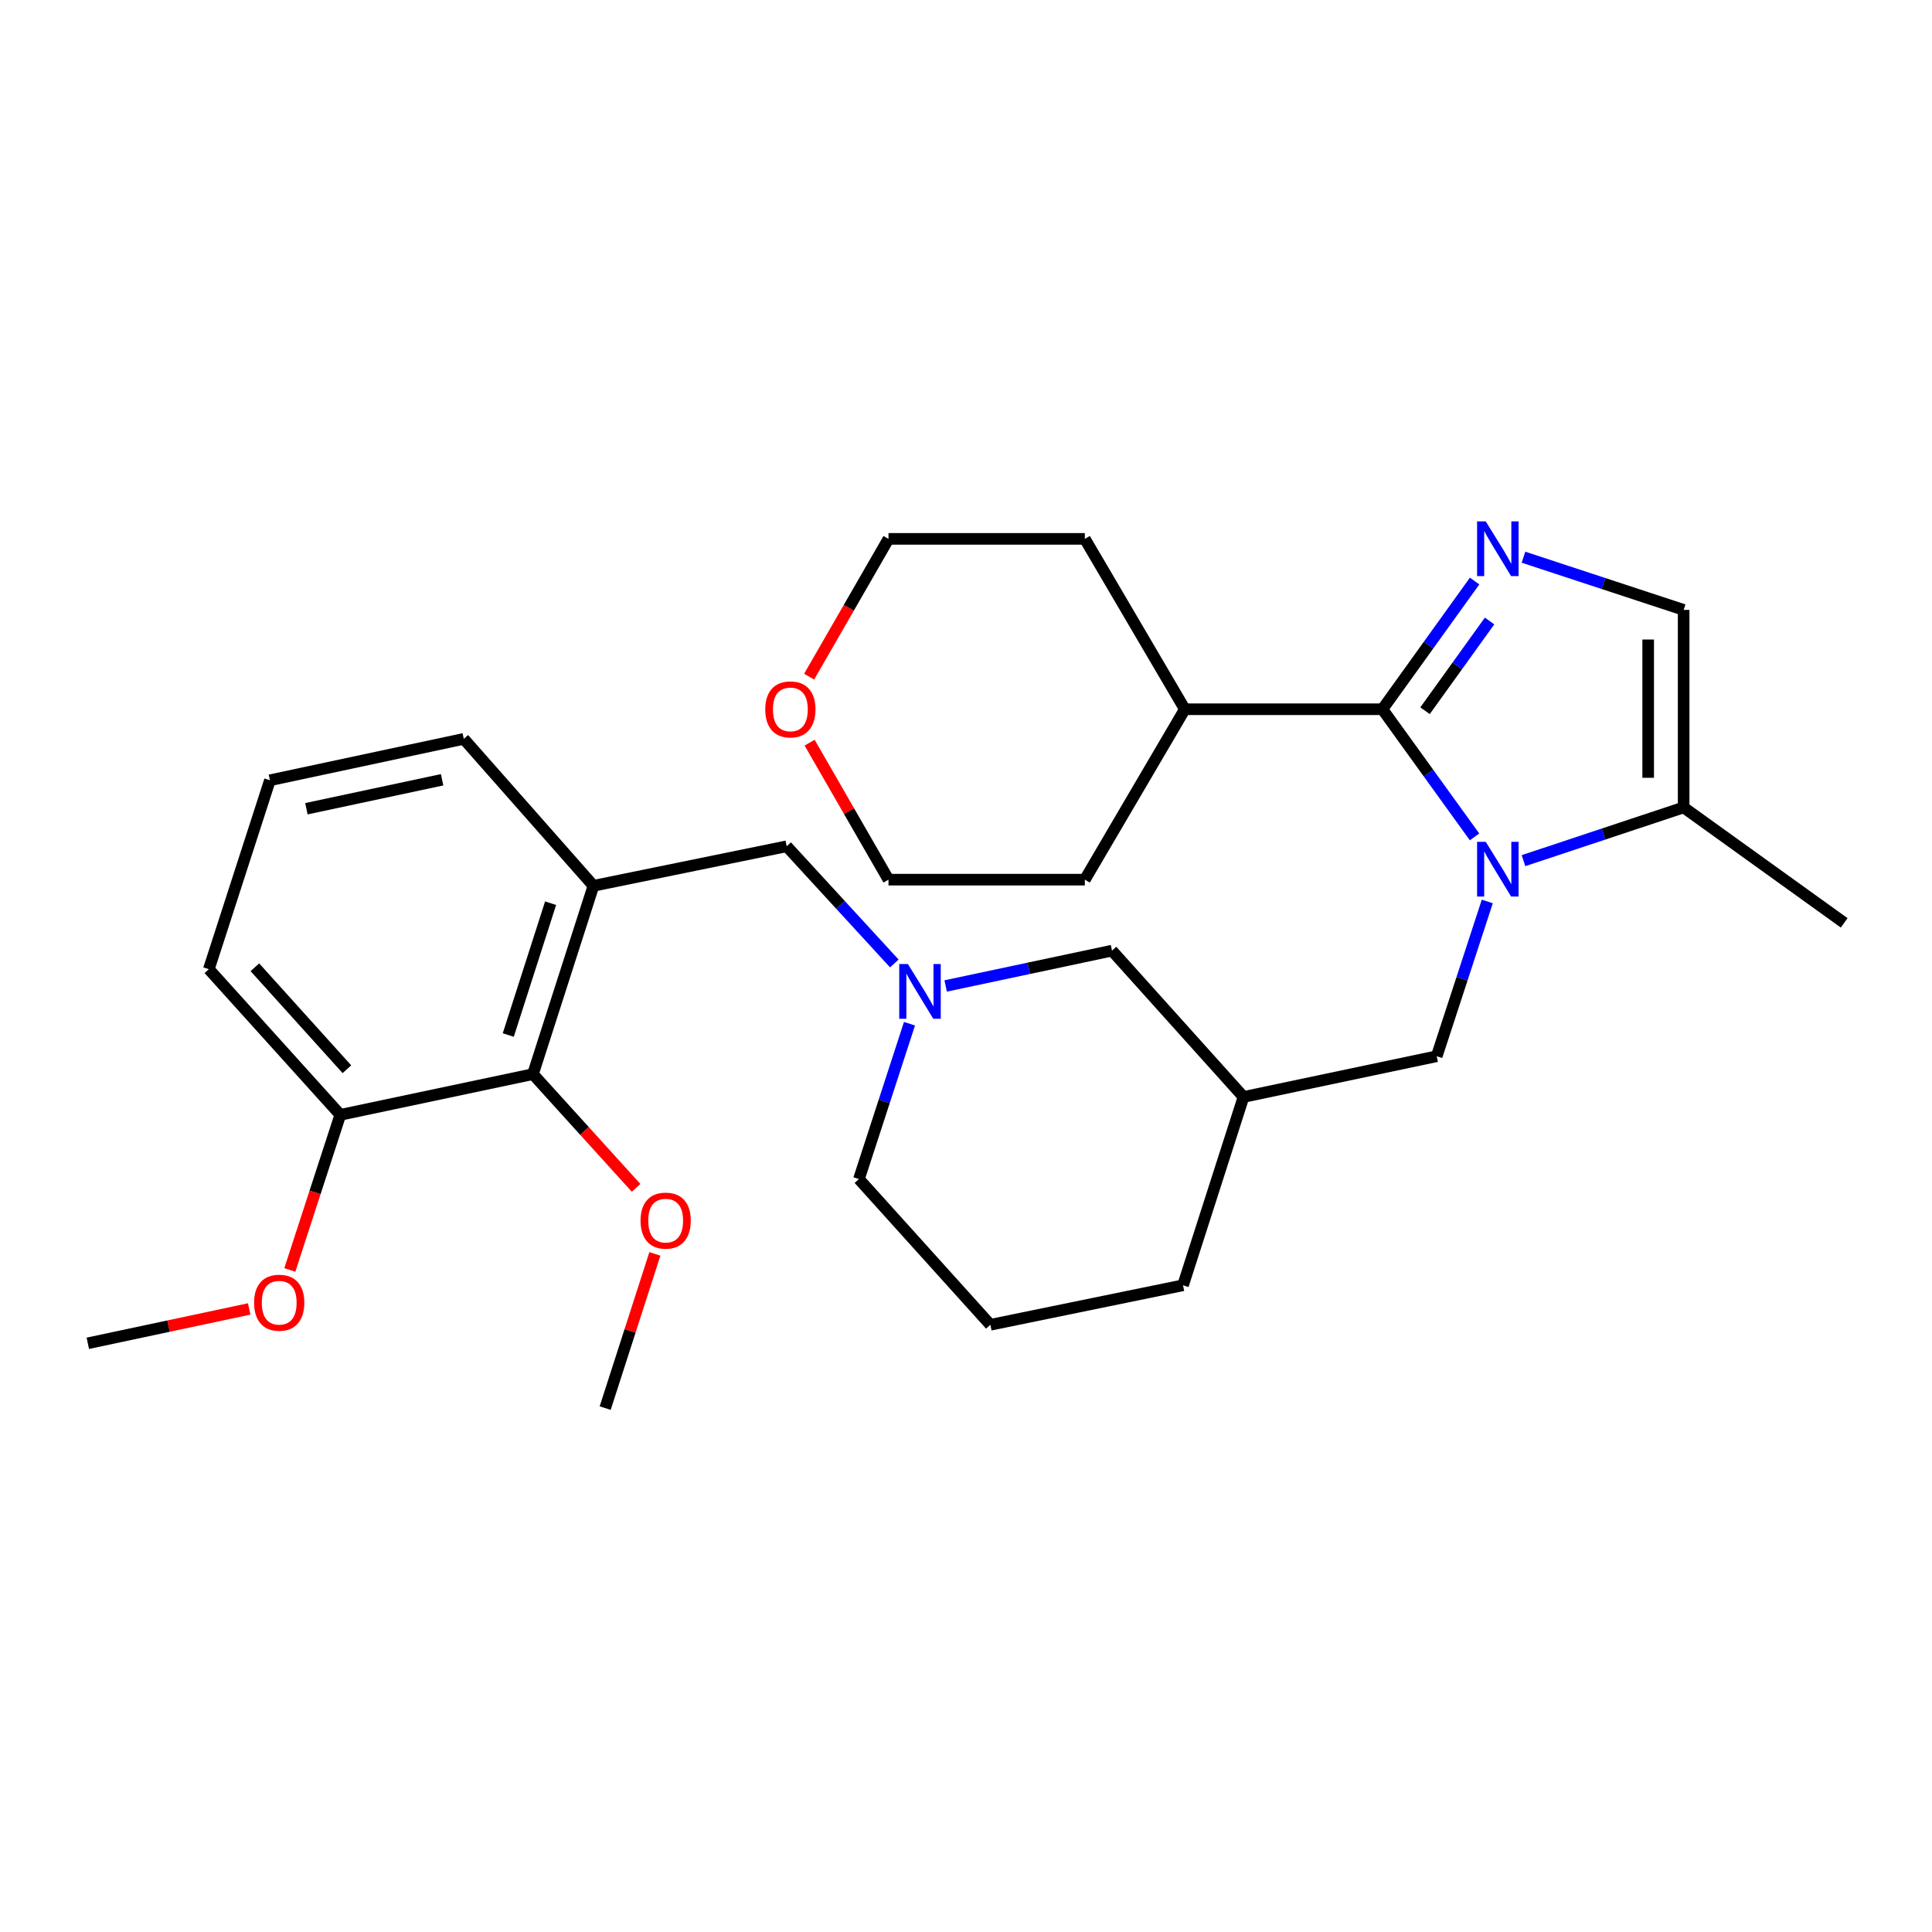 <?xml version='1.0' encoding='iso-8859-1'?>
<svg version='1.1' baseProfile='full'
              xmlns='http://www.w3.org/2000/svg'
                      xmlns:rdkit='http://www.rdkit.org/xml'
                      xmlns:xlink='http://www.w3.org/1999/xlink'
                  xml:space='preserve'
width='1000px' height='1000px' viewBox='0 0 1000 1000'>
<!-- END OF HEADER -->
<rect style='opacity:1.0;fill:#FFFFFF;stroke:none' width='1000' height='1000' x='0' y='0'> </rect>
<path class='bond-0' d='M 763.219,433.171 L 739.377,400.137' style='fill:none;fill-rule:evenodd;stroke:#0000FF;stroke-width:6px;stroke-linecap:butt;stroke-linejoin:miter;stroke-opacity:1' />
<path class='bond-0' d='M 739.377,400.137 L 715.536,367.103' style='fill:none;fill-rule:evenodd;stroke:#000000;stroke-width:6px;stroke-linecap:butt;stroke-linejoin:miter;stroke-opacity:1' />
<path class='bond-2' d='M 788.554,445.472 L 830.002,431.699' style='fill:none;fill-rule:evenodd;stroke:#0000FF;stroke-width:6px;stroke-linecap:butt;stroke-linejoin:miter;stroke-opacity:1' />
<path class='bond-2' d='M 830.002,431.699 L 871.449,417.926' style='fill:none;fill-rule:evenodd;stroke:#000000;stroke-width:6px;stroke-linecap:butt;stroke-linejoin:miter;stroke-opacity:1' />
<path class='bond-7' d='M 769.821,466.59 L 756.73,506.647' style='fill:none;fill-rule:evenodd;stroke:#0000FF;stroke-width:6px;stroke-linecap:butt;stroke-linejoin:miter;stroke-opacity:1' />
<path class='bond-7' d='M 756.73,506.647 L 743.639,546.705' style='fill:none;fill-rule:evenodd;stroke:#000000;stroke-width:6px;stroke-linecap:butt;stroke-linejoin:miter;stroke-opacity:1' />
<path class='bond-1' d='M 715.536,367.103 L 739.396,333.93' style='fill:none;fill-rule:evenodd;stroke:#000000;stroke-width:6px;stroke-linecap:butt;stroke-linejoin:miter;stroke-opacity:1' />
<path class='bond-1' d='M 739.396,333.93 L 763.256,300.756' style='fill:none;fill-rule:evenodd;stroke:#0000FF;stroke-width:6px;stroke-linecap:butt;stroke-linejoin:miter;stroke-opacity:1' />
<path class='bond-1' d='M 737.595,367.869 L 754.297,344.647' style='fill:none;fill-rule:evenodd;stroke:#000000;stroke-width:6px;stroke-linecap:butt;stroke-linejoin:miter;stroke-opacity:1' />
<path class='bond-1' d='M 754.297,344.647 L 770.999,321.425' style='fill:none;fill-rule:evenodd;stroke:#0000FF;stroke-width:6px;stroke-linecap:butt;stroke-linejoin:miter;stroke-opacity:1' />
<path class='bond-10' d='M 715.536,367.103 L 613.269,367.103' style='fill:none;fill-rule:evenodd;stroke:#000000;stroke-width:6px;stroke-linecap:butt;stroke-linejoin:miter;stroke-opacity:1' />
<path class='bond-29' d='M 788.552,288.404 L 830.001,302.042' style='fill:none;fill-rule:evenodd;stroke:#0000FF;stroke-width:6px;stroke-linecap:butt;stroke-linejoin:miter;stroke-opacity:1' />
<path class='bond-29' d='M 830.001,302.042 L 871.449,315.679' style='fill:none;fill-rule:evenodd;stroke:#000000;stroke-width:6px;stroke-linecap:butt;stroke-linejoin:miter;stroke-opacity:1' />
<path class='bond-3' d='M 871.449,417.926 L 871.449,315.679' style='fill:none;fill-rule:evenodd;stroke:#000000;stroke-width:6px;stroke-linecap:butt;stroke-linejoin:miter;stroke-opacity:1' />
<path class='bond-3' d='M 853.095,402.589 L 853.095,331.016' style='fill:none;fill-rule:evenodd;stroke:#000000;stroke-width:6px;stroke-linecap:butt;stroke-linejoin:miter;stroke-opacity:1' />
<path class='bond-18' d='M 871.449,417.926 L 954.545,477.67' style='fill:none;fill-rule:evenodd;stroke:#000000;stroke-width:6px;stroke-linecap:butt;stroke-linejoin:miter;stroke-opacity:1' />
<path class='bond-4' d='M 307.163,458.49 L 407.186,438.034' style='fill:none;fill-rule:evenodd;stroke:#000000;stroke-width:6px;stroke-linecap:butt;stroke-linejoin:miter;stroke-opacity:1' />
<path class='bond-6' d='M 307.163,458.49 L 275.858,555.964' style='fill:none;fill-rule:evenodd;stroke:#000000;stroke-width:6px;stroke-linecap:butt;stroke-linejoin:miter;stroke-opacity:1' />
<path class='bond-6' d='M 284.991,467.498 L 263.078,535.73' style='fill:none;fill-rule:evenodd;stroke:#000000;stroke-width:6px;stroke-linecap:butt;stroke-linejoin:miter;stroke-opacity:1' />
<path class='bond-16' d='M 307.163,458.49 L 240.056,382.44' style='fill:none;fill-rule:evenodd;stroke:#000000;stroke-width:6px;stroke-linecap:butt;stroke-linejoin:miter;stroke-opacity:1' />
<path class='bond-5' d='M 489.47,510.336 L 532.52,501.192' style='fill:none;fill-rule:evenodd;stroke:#0000FF;stroke-width:6px;stroke-linecap:butt;stroke-linejoin:miter;stroke-opacity:1' />
<path class='bond-5' d='M 532.52,501.192 L 575.571,492.048' style='fill:none;fill-rule:evenodd;stroke:#000000;stroke-width:6px;stroke-linecap:butt;stroke-linejoin:miter;stroke-opacity:1' />
<path class='bond-8' d='M 462.9,498.688 L 435.043,468.361' style='fill:none;fill-rule:evenodd;stroke:#0000FF;stroke-width:6px;stroke-linecap:butt;stroke-linejoin:miter;stroke-opacity:1' />
<path class='bond-8' d='M 435.043,468.361 L 407.186,438.034' style='fill:none;fill-rule:evenodd;stroke:#000000;stroke-width:6px;stroke-linecap:butt;stroke-linejoin:miter;stroke-opacity:1' />
<path class='bond-31' d='M 470.75,529.87 L 457.665,570.077' style='fill:none;fill-rule:evenodd;stroke:#0000FF;stroke-width:6px;stroke-linecap:butt;stroke-linejoin:miter;stroke-opacity:1' />
<path class='bond-31' d='M 457.665,570.077 L 444.579,610.284' style='fill:none;fill-rule:evenodd;stroke:#000000;stroke-width:6px;stroke-linecap:butt;stroke-linejoin:miter;stroke-opacity:1' />
<path class='bond-12' d='M 275.858,555.964 L 176.14,577.041' style='fill:none;fill-rule:evenodd;stroke:#000000;stroke-width:6px;stroke-linecap:butt;stroke-linejoin:miter;stroke-opacity:1' />
<path class='bond-14' d='M 275.858,555.964 L 302.55,585.397' style='fill:none;fill-rule:evenodd;stroke:#000000;stroke-width:6px;stroke-linecap:butt;stroke-linejoin:miter;stroke-opacity:1' />
<path class='bond-14' d='M 302.55,585.397 L 329.241,614.831' style='fill:none;fill-rule:evenodd;stroke:#FF0000;stroke-width:6px;stroke-linecap:butt;stroke-linejoin:miter;stroke-opacity:1' />
<path class='bond-9' d='M 743.639,546.705 L 643.636,567.782' style='fill:none;fill-rule:evenodd;stroke:#000000;stroke-width:6px;stroke-linecap:butt;stroke-linejoin:miter;stroke-opacity:1' />
<path class='bond-11' d='M 643.636,567.782 L 575.571,492.048' style='fill:none;fill-rule:evenodd;stroke:#000000;stroke-width:6px;stroke-linecap:butt;stroke-linejoin:miter;stroke-opacity:1' />
<path class='bond-21' d='M 643.636,567.782 L 612.331,665.256' style='fill:none;fill-rule:evenodd;stroke:#000000;stroke-width:6px;stroke-linecap:butt;stroke-linejoin:miter;stroke-opacity:1' />
<path class='bond-25' d='M 613.269,367.103 L 561.509,455.308' style='fill:none;fill-rule:evenodd;stroke:#000000;stroke-width:6px;stroke-linecap:butt;stroke-linejoin:miter;stroke-opacity:1' />
<path class='bond-26' d='M 613.269,367.103 L 561.509,278.919' style='fill:none;fill-rule:evenodd;stroke:#000000;stroke-width:6px;stroke-linecap:butt;stroke-linejoin:miter;stroke-opacity:1' />
<path class='bond-17' d='M 176.14,577.041 L 163.076,617.183' style='fill:none;fill-rule:evenodd;stroke:#000000;stroke-width:6px;stroke-linecap:butt;stroke-linejoin:miter;stroke-opacity:1' />
<path class='bond-17' d='M 163.076,617.183 L 150.011,657.325' style='fill:none;fill-rule:evenodd;stroke:#FF0000;stroke-width:6px;stroke-linecap:butt;stroke-linejoin:miter;stroke-opacity:1' />
<path class='bond-32' d='M 176.14,577.041 L 108.095,501.644' style='fill:none;fill-rule:evenodd;stroke:#000000;stroke-width:6px;stroke-linecap:butt;stroke-linejoin:miter;stroke-opacity:1' />
<path class='bond-32' d='M 179.56,553.434 L 131.928,500.656' style='fill:none;fill-rule:evenodd;stroke:#000000;stroke-width:6px;stroke-linecap:butt;stroke-linejoin:miter;stroke-opacity:1' />
<path class='bond-13' d='M 418.806,350.239 L 439.345,314.579' style='fill:none;fill-rule:evenodd;stroke:#FF0000;stroke-width:6px;stroke-linecap:butt;stroke-linejoin:miter;stroke-opacity:1' />
<path class='bond-13' d='M 439.345,314.579 L 459.885,278.919' style='fill:none;fill-rule:evenodd;stroke:#000000;stroke-width:6px;stroke-linecap:butt;stroke-linejoin:miter;stroke-opacity:1' />
<path class='bond-30' d='M 419.058,384.408 L 439.471,419.858' style='fill:none;fill-rule:evenodd;stroke:#FF0000;stroke-width:6px;stroke-linecap:butt;stroke-linejoin:miter;stroke-opacity:1' />
<path class='bond-30' d='M 439.471,419.858 L 459.885,455.308' style='fill:none;fill-rule:evenodd;stroke:#000000;stroke-width:6px;stroke-linecap:butt;stroke-linejoin:miter;stroke-opacity:1' />
<path class='bond-27' d='M 338.966,649.019 L 326.103,688.927' style='fill:none;fill-rule:evenodd;stroke:#FF0000;stroke-width:6px;stroke-linecap:butt;stroke-linejoin:miter;stroke-opacity:1' />
<path class='bond-27' d='M 326.103,688.927 L 313.24,728.835' style='fill:none;fill-rule:evenodd;stroke:#000000;stroke-width:6px;stroke-linecap:butt;stroke-linejoin:miter;stroke-opacity:1' />
<path class='bond-15' d='M 444.579,610.284 L 512.614,685.711' style='fill:none;fill-rule:evenodd;stroke:#000000;stroke-width:6px;stroke-linecap:butt;stroke-linejoin:miter;stroke-opacity:1' />
<path class='bond-20' d='M 240.056,382.44 L 139.716,403.864' style='fill:none;fill-rule:evenodd;stroke:#000000;stroke-width:6px;stroke-linecap:butt;stroke-linejoin:miter;stroke-opacity:1' />
<path class='bond-20' d='M 228.838,403.604 L 158.6,418.6' style='fill:none;fill-rule:evenodd;stroke:#000000;stroke-width:6px;stroke-linecap:butt;stroke-linejoin:miter;stroke-opacity:1' />
<path class='bond-28' d='M 128.987,677.505 L 87.221,686.396' style='fill:none;fill-rule:evenodd;stroke:#FF0000;stroke-width:6px;stroke-linecap:butt;stroke-linejoin:miter;stroke-opacity:1' />
<path class='bond-28' d='M 87.221,686.396 L 45.455,695.286' style='fill:none;fill-rule:evenodd;stroke:#000000;stroke-width:6px;stroke-linecap:butt;stroke-linejoin:miter;stroke-opacity:1' />
<path class='bond-19' d='M 512.614,685.711 L 612.331,665.256' style='fill:none;fill-rule:evenodd;stroke:#000000;stroke-width:6px;stroke-linecap:butt;stroke-linejoin:miter;stroke-opacity:1' />
<path class='bond-22' d='M 139.716,403.864 L 108.095,501.644' style='fill:none;fill-rule:evenodd;stroke:#000000;stroke-width:6px;stroke-linecap:butt;stroke-linejoin:miter;stroke-opacity:1' />
<path class='bond-23' d='M 459.885,455.308 L 561.509,455.308' style='fill:none;fill-rule:evenodd;stroke:#000000;stroke-width:6px;stroke-linecap:butt;stroke-linejoin:miter;stroke-opacity:1' />
<path class='bond-24' d='M 459.885,278.919 L 561.509,278.919' style='fill:none;fill-rule:evenodd;stroke:#000000;stroke-width:6px;stroke-linecap:butt;stroke-linejoin:miter;stroke-opacity:1' />
<path  class='atom-0' d='M 769.021 435.723
L 778.301 450.723
Q 779.221 452.203, 780.701 454.883
Q 782.181 457.563, 782.261 457.723
L 782.261 435.723
L 786.021 435.723
L 786.021 464.043
L 782.141 464.043
L 772.181 447.643
Q 771.021 445.723, 769.781 443.523
Q 768.581 441.323, 768.221 440.643
L 768.221 464.043
L 764.541 464.043
L 764.541 435.723
L 769.021 435.723
' fill='#0000FF'/>
<path  class='atom-2' d='M 769.021 269.878
L 778.301 284.878
Q 779.221 286.358, 780.701 289.038
Q 782.181 291.718, 782.261 291.878
L 782.261 269.878
L 786.021 269.878
L 786.021 298.198
L 782.141 298.198
L 772.181 281.798
Q 771.021 279.878, 769.781 277.678
Q 768.581 275.478, 768.221 274.798
L 768.221 298.198
L 764.541 298.198
L 764.541 269.878
L 769.021 269.878
' fill='#0000FF'/>
<path  class='atom-6' d='M 469.93 498.996
L 479.21 513.996
Q 480.13 515.476, 481.61 518.156
Q 483.09 520.836, 483.17 520.996
L 483.17 498.996
L 486.93 498.996
L 486.93 527.316
L 483.05 527.316
L 473.09 510.916
Q 471.93 508.996, 470.69 506.796
Q 469.49 504.596, 469.13 503.916
L 469.13 527.316
L 465.45 527.316
L 465.45 498.996
L 469.93 498.996
' fill='#0000FF'/>
<path  class='atom-14' d='M 396.093 367.183
Q 396.093 360.383, 399.453 356.583
Q 402.813 352.783, 409.093 352.783
Q 415.373 352.783, 418.733 356.583
Q 422.093 360.383, 422.093 367.183
Q 422.093 374.063, 418.693 377.983
Q 415.293 381.863, 409.093 381.863
Q 402.853 381.863, 399.453 377.983
Q 396.093 374.103, 396.093 367.183
M 409.093 378.663
Q 413.413 378.663, 415.733 375.783
Q 418.093 372.863, 418.093 367.183
Q 418.093 361.623, 415.733 358.823
Q 413.413 355.983, 409.093 355.983
Q 404.773 355.983, 402.413 358.783
Q 400.093 361.583, 400.093 367.183
Q 400.093 372.903, 402.413 375.783
Q 404.773 378.663, 409.093 378.663
' fill='#FF0000'/>
<path  class='atom-15' d='M 331.545 631.788
Q 331.545 624.988, 334.905 621.188
Q 338.265 617.388, 344.545 617.388
Q 350.825 617.388, 354.185 621.188
Q 357.545 624.988, 357.545 631.788
Q 357.545 638.668, 354.145 642.588
Q 350.745 646.468, 344.545 646.468
Q 338.305 646.468, 334.905 642.588
Q 331.545 638.708, 331.545 631.788
M 344.545 643.268
Q 348.865 643.268, 351.185 640.388
Q 353.545 637.468, 353.545 631.788
Q 353.545 626.228, 351.185 623.428
Q 348.865 620.588, 344.545 620.588
Q 340.225 620.588, 337.865 623.388
Q 335.545 626.188, 335.545 631.788
Q 335.545 637.508, 337.865 640.388
Q 340.225 643.268, 344.545 643.268
' fill='#FF0000'/>
<path  class='atom-18' d='M 131.519 674.279
Q 131.519 667.479, 134.879 663.679
Q 138.239 659.879, 144.519 659.879
Q 150.799 659.879, 154.159 663.679
Q 157.519 667.479, 157.519 674.279
Q 157.519 681.159, 154.119 685.079
Q 150.719 688.959, 144.519 688.959
Q 138.279 688.959, 134.879 685.079
Q 131.519 681.199, 131.519 674.279
M 144.519 685.759
Q 148.839 685.759, 151.159 682.879
Q 153.519 679.959, 153.519 674.279
Q 153.519 668.719, 151.159 665.919
Q 148.839 663.079, 144.519 663.079
Q 140.199 663.079, 137.839 665.879
Q 135.519 668.679, 135.519 674.279
Q 135.519 679.999, 137.839 682.879
Q 140.199 685.759, 144.519 685.759
' fill='#FF0000'/>
</svg>
